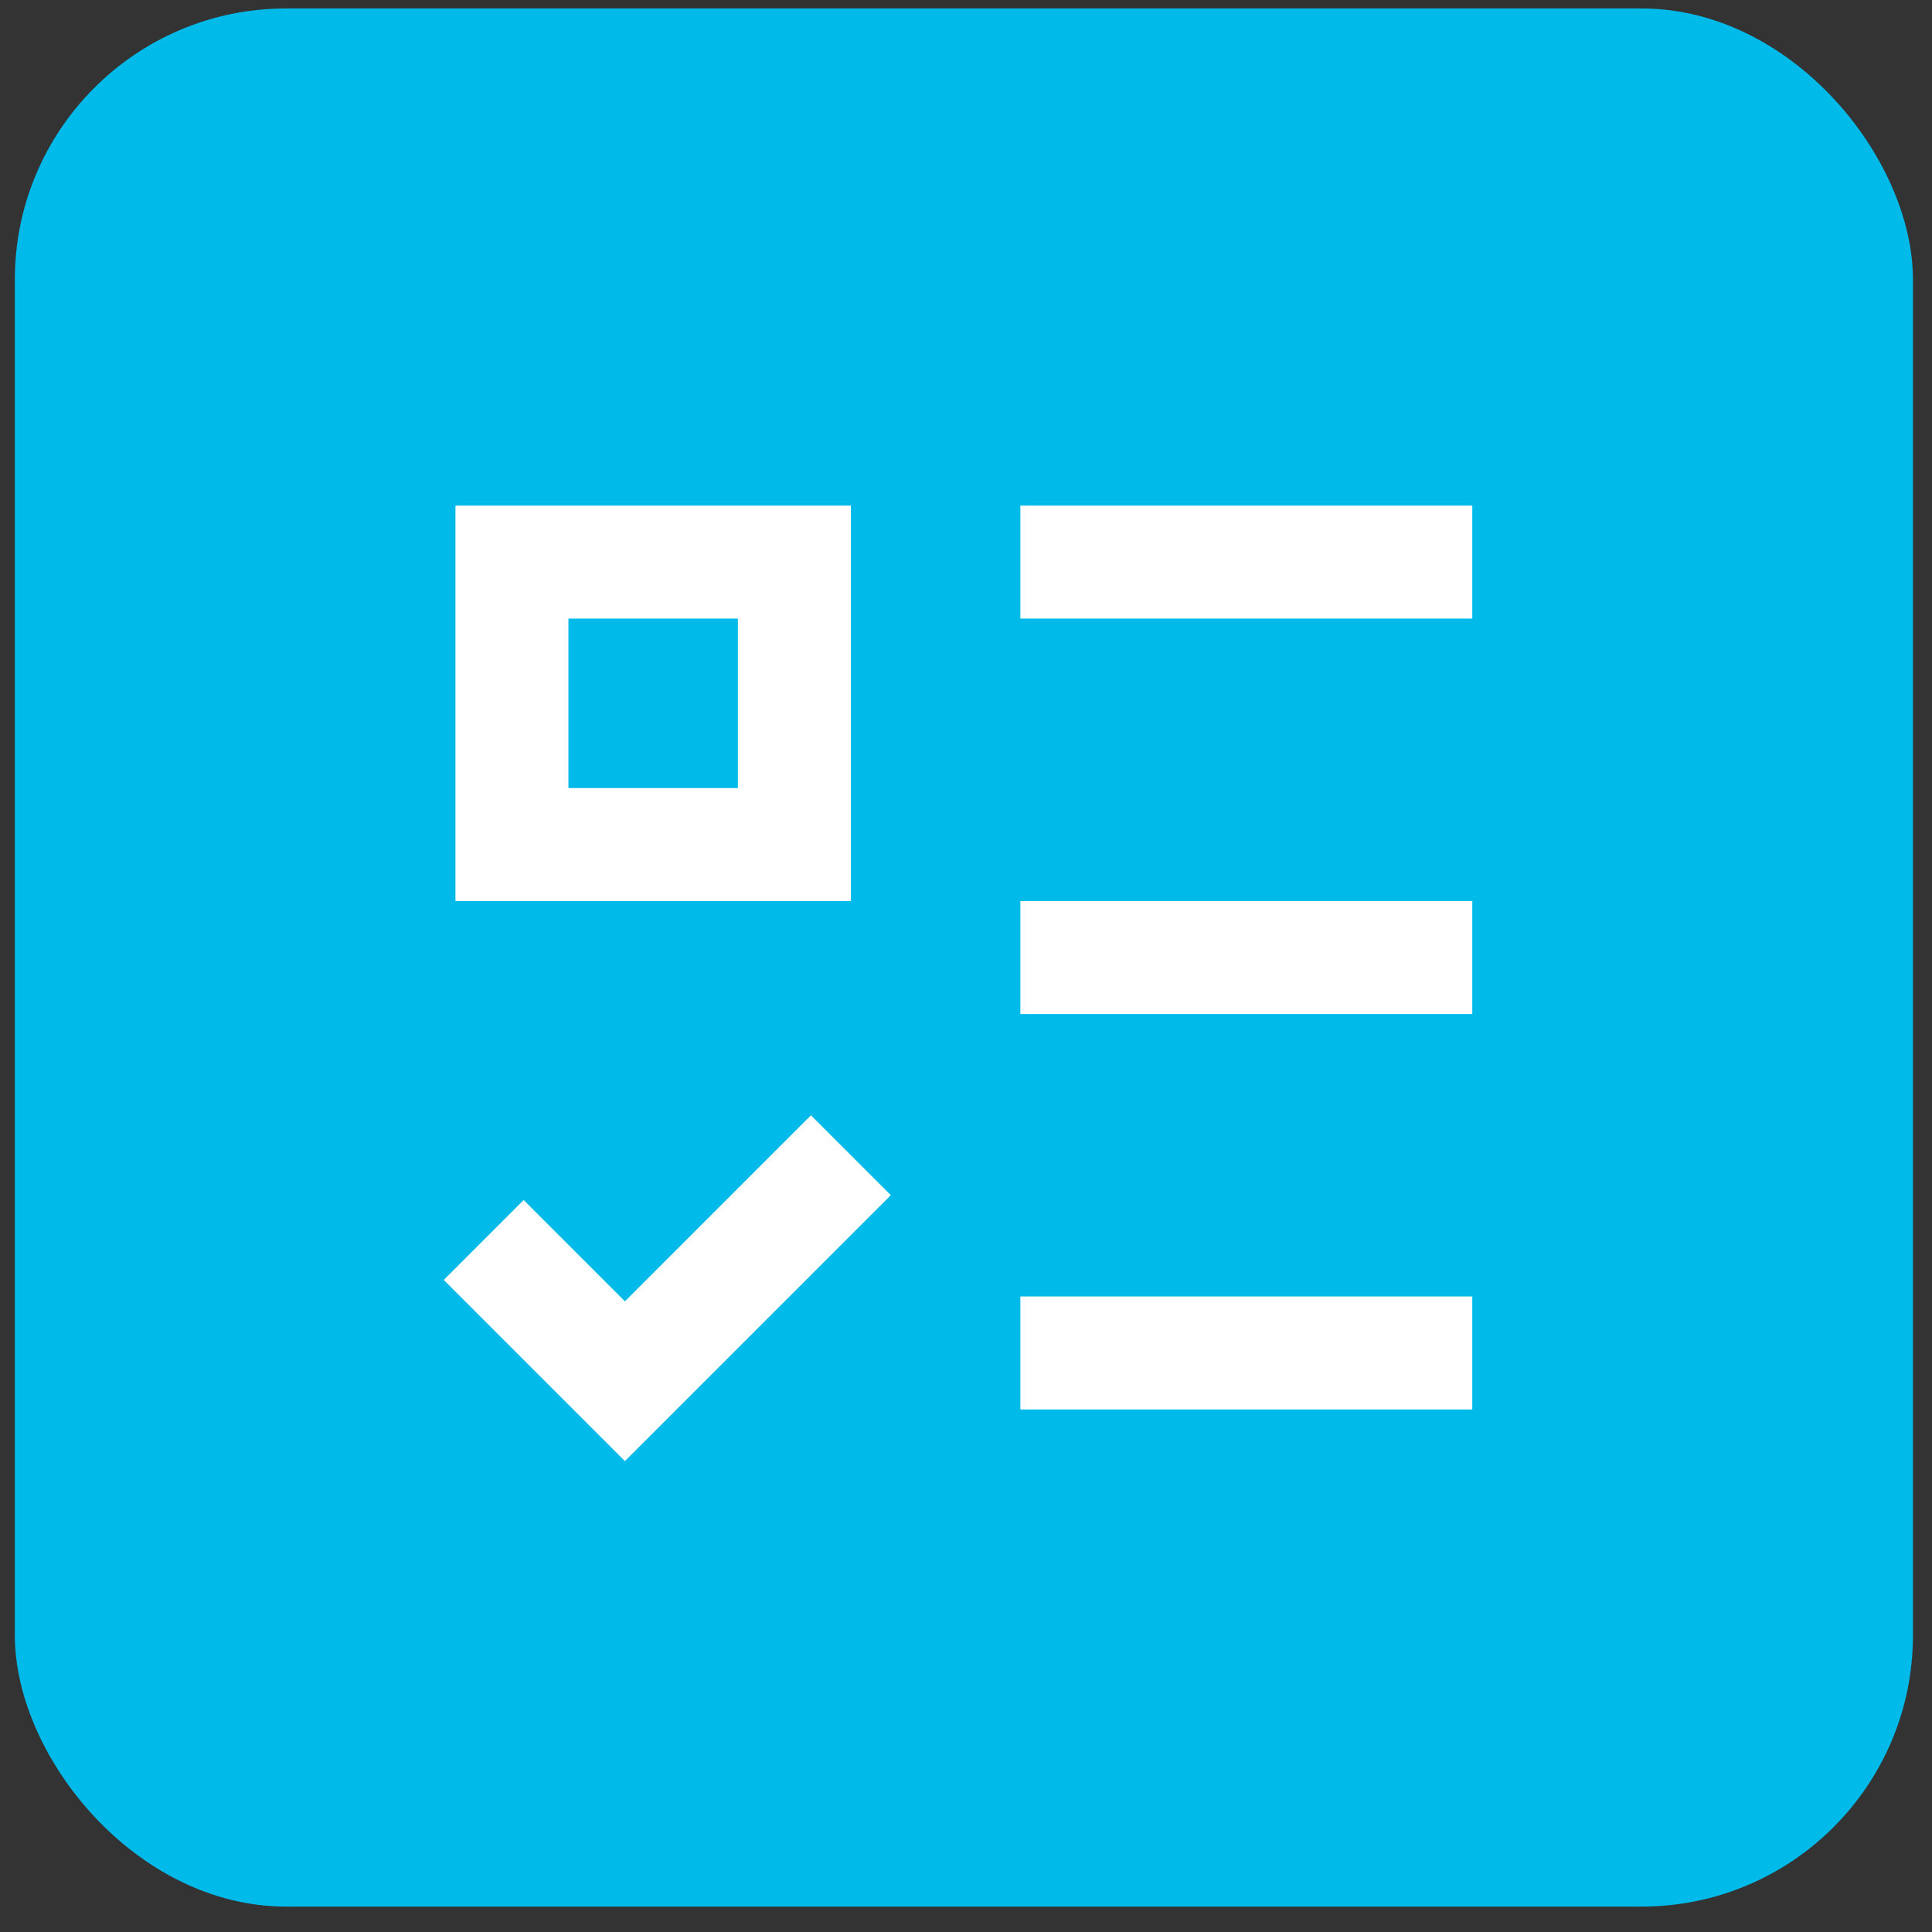 <svg width="57" height="57" viewBox="0 0 57 57" fill="none" xmlns="http://www.w3.org/2000/svg">
<rect x="0" y="0" width="57" height="57" fill="#333333" stroke="none"/>
<rect x="0.438" y="0.25" width="56" height="56" rx="8" fill="#00BAE9"/>
<path d="M21.77 18.25V23.25H16.77V18.25H21.77ZM13.437 14.917V26.584H25.104V14.917H13.437ZM30.104 14.917H43.437V18.25H30.104V14.917ZM30.104 26.584H43.437V29.917H30.104V26.584ZM30.104 38.25H43.437V41.584H30.104V38.25ZM26.282 35.262L23.925 32.905L18.437 38.393L15.449 35.405L13.092 37.762L18.437 43.107L26.282 35.262Z" fill="white"/>
</svg>
